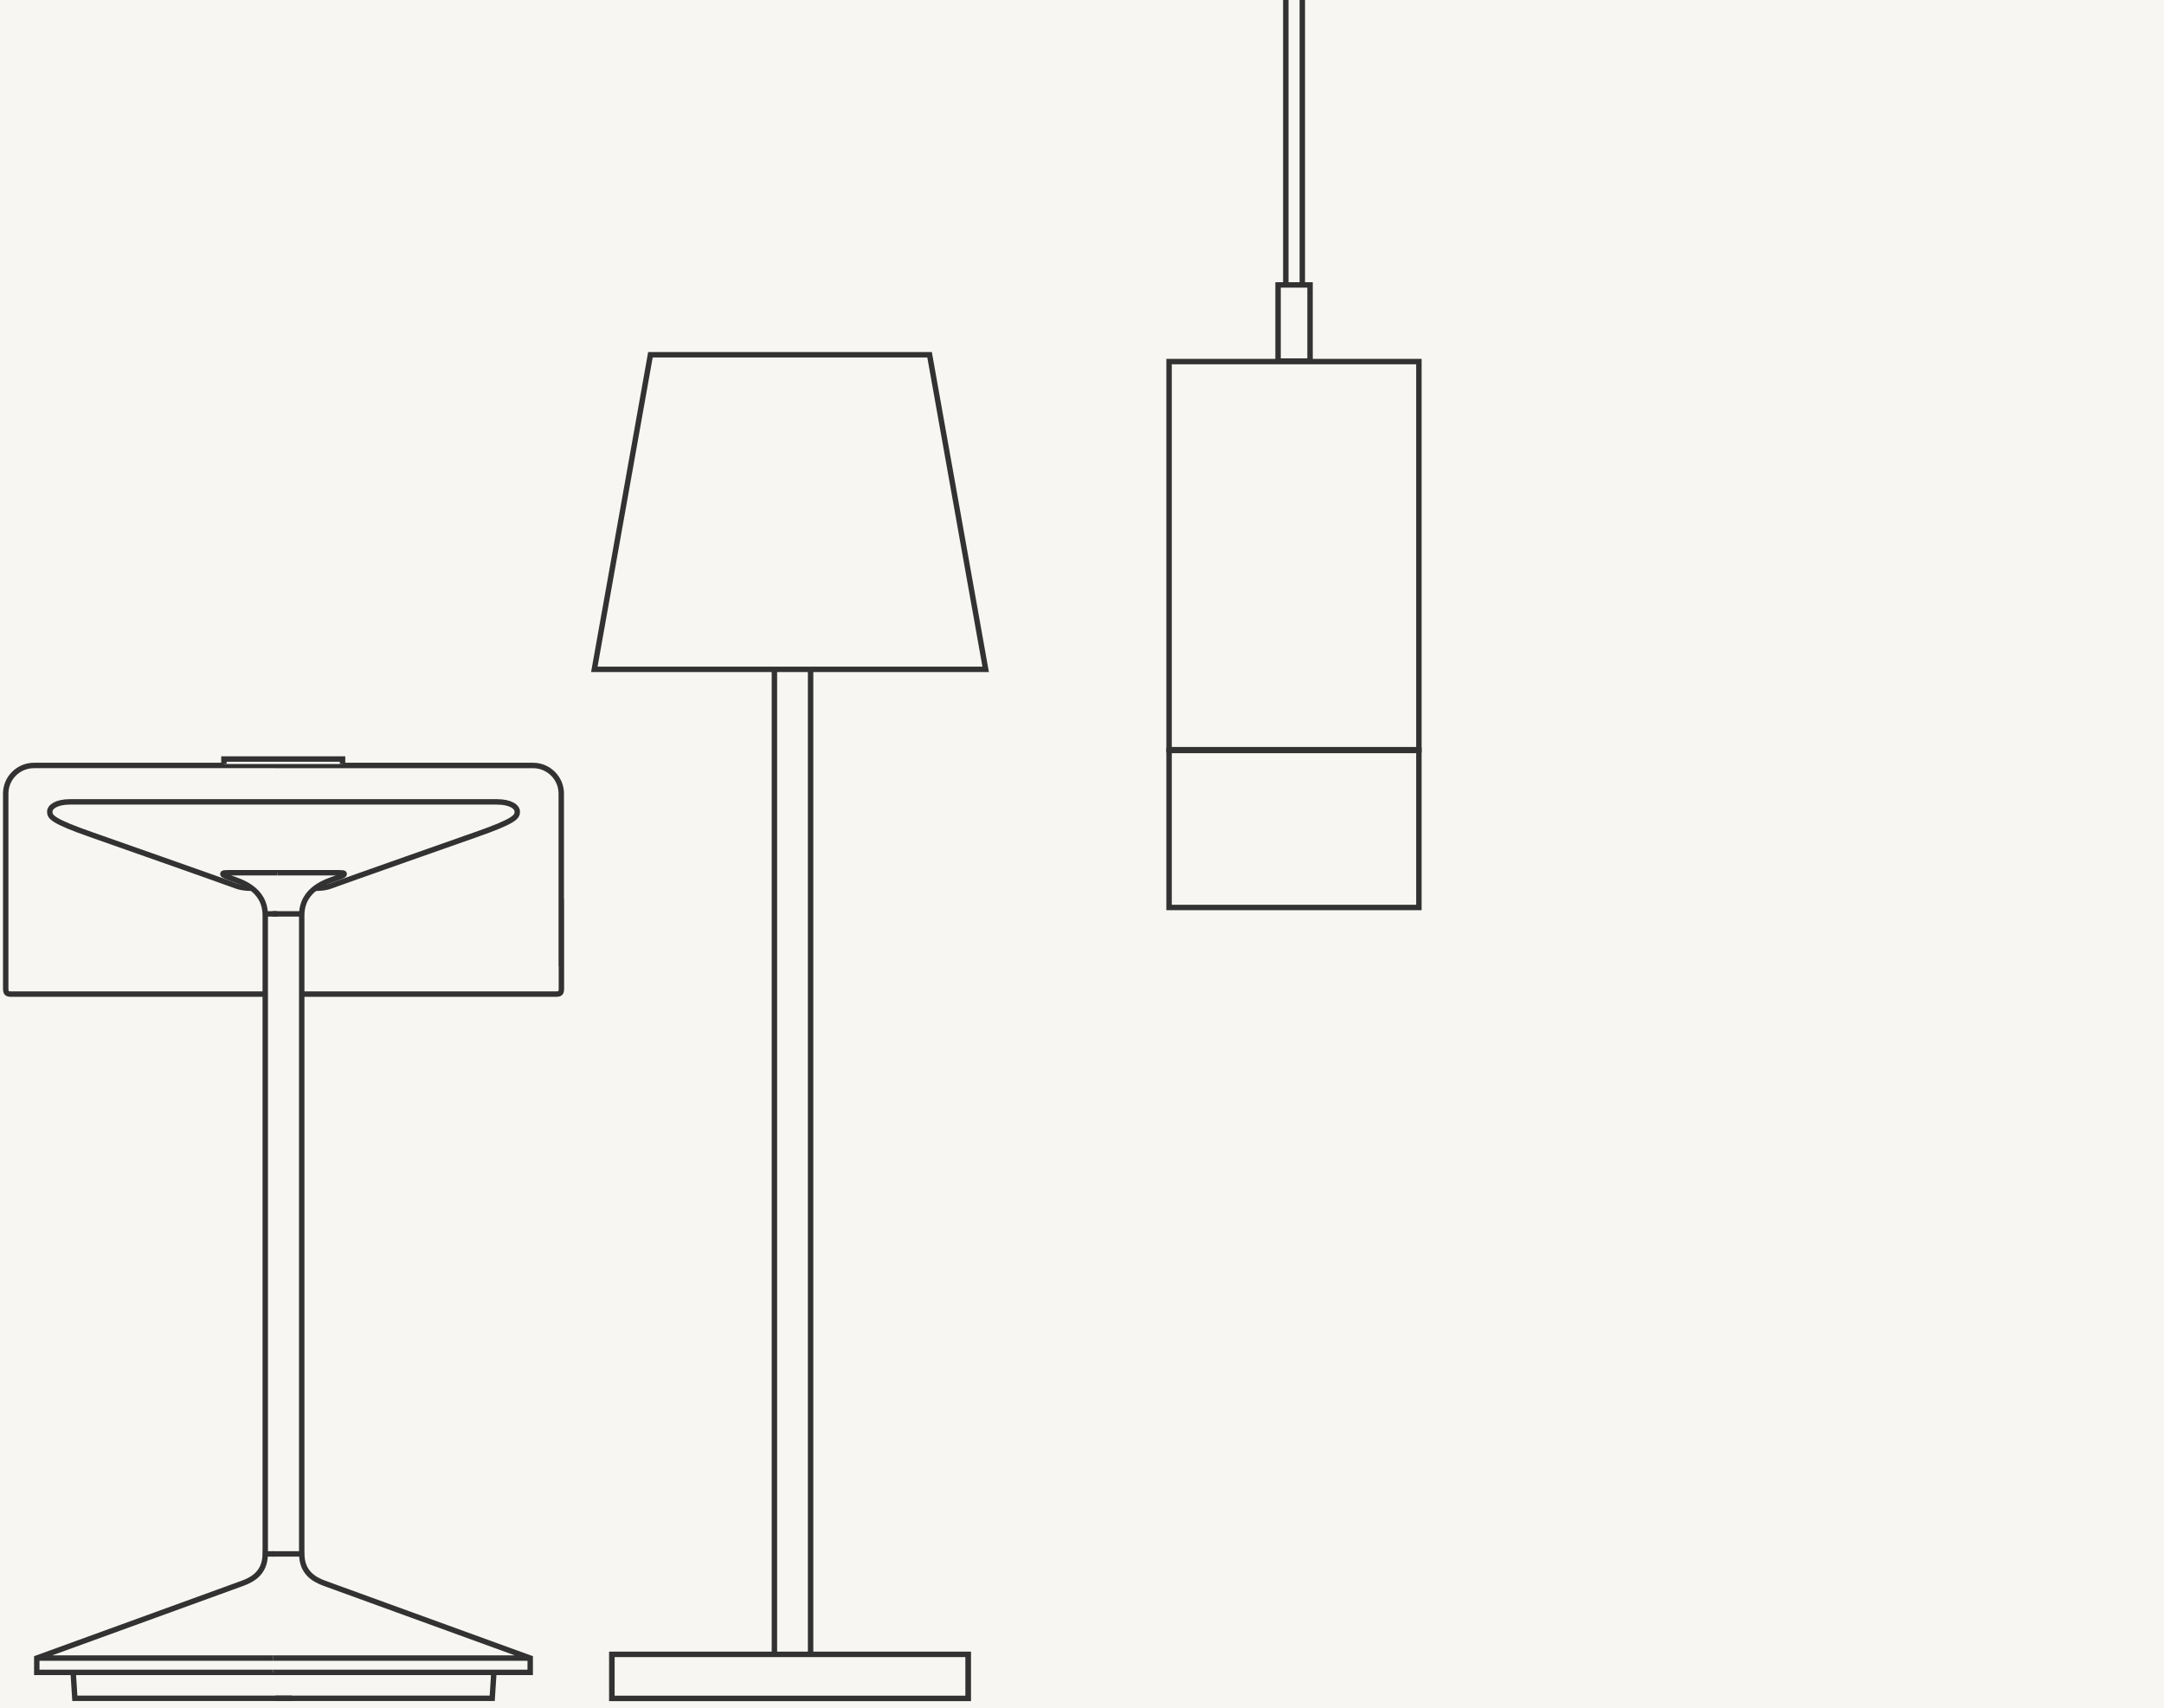 <svg fill="none" viewBox="0 0 299 236" xmlns="http://www.w3.org/2000/svg" xmlns:xlink="http://www.w3.org/1999/xlink"><rect x="0" y="0" width="299" height="236" fill="#808080" stroke="none"/><clipPath id="a"><path d="m0 0h299v236h-299z"/></clipPath><g clip-path="url(#a)"><path d="m0 0h299v236h-299z" fill="#f7f6f2"/><path d="m111.79 85.534h-5.27v146.67h5.27z" fill="#f7f6f2"/><path d="m112 92h-5v140h5z" stroke="#323232" stroke-width=".75"/><path d="m133.76 228.564h-49.21v6.08h49.21z" fill="#f7f6f2"/><path d="m133.76 228.564h-49.21v6.08h49.21z" stroke="#323232" stroke-miterlimit="10" stroke-width=".75"/><path d="m133.76 228.564h-49.21v6.08h49.21z" fill="#f7f6f2"/><path d="m133.76 228.564h-49.21v6.08h49.21z" stroke="#323232" stroke-miterlimit="10" stroke-width=".75"/><path d="m90.31 49.534-7.58 42.42h52.84l-7.57-42.42z" fill="#f7f6f2"/><path d="m89.87 49.014-7.75 43.46h54.07l-7.75-43.46z" fill="#f7f6f2"/><path d="m89.87 49.014-7.75 43.46h54.07l-7.75-43.46z" stroke="#323232" stroke-width=".75"/><g fill="#f7f6f2"><path d="m6.78 105.534v32h71v-27.19l-3.91-1.67-8.05-3.14z"/><path d="m67 227.944h-56.03v6.89h56.03z"/><path d="m39 110.784h29.66c1.93 0 2.81.71 2.81 1.34 0 .7-.18 1.26-5.93 3.26 0 0-18.38 6.46-19.8 7-.96.37-2.08.33-2.08.33h-.23m-5.56-16.96h35.78c2.15 0 3.9 1.75 3.9 3.88v23.83m-38.42-22.68h-29.44c-1.93 0-2.81.71-2.81 1.34 0 .7.18 1.26 5.93 3.26 0 0 18.38 6.46 19.8 7 .96.37 2.08.33 2.08.33h.23m-34.13 1.52v12.27c0 .71.13.84.84.84h75.1c.72 0 .84-.13.84-.84v-12.27m-37.09-18.48h-35.79c-2.15 0-3.9 1.75-3.9 3.88v23.83"/></g><path d="m39 110.784h29.66c1.93 0 2.81.71 2.81 1.34 0 .7-.18 1.26-5.93 3.26 0 0-18.38 6.46-19.8 7-.96.37-2.08.33-2.08.33h-.23m-5.56-16.96h35.78c2.15 0 3.9 1.75 3.9 3.88v23.83m-38.42-22.68h-29.44c-1.93 0-2.81.71-2.81 1.34 0 .7.18 1.26 5.93 3.26 0 0 18.38 6.46 19.8 7 .96.37 2.08.33 2.08.33h.23m-34.13 1.52v12.27c0 .71.13.84.84.84h34.87 5 35.23c.72 0 .84-.13.84-.84v-12.27m-37.09-18.48h-35.79c-2.15 0-3.9 1.75-3.9 3.88v23.83" stroke="#323232" stroke-miterlimit="10" stroke-width=".75"/><path d="m36.64 126.254h3.01zm0 88.43h3.01zm-26.53 16.37.23 3.58h29.97m-35.24-5.56h35.55zm34.74-108.5h-7.48c-1.41 0-1.54 0-1.54.19 0 .18.69.41.98.52 1.29.46 4.88 1.42 4.88 5.18v87.49s-.01.36-.01.74c0 2.51-1.64 3.5-3.09 4.03l-1.45.53-27.02 9.82v1.98h35.54" fill="#f7f6f2"/><path d="m36.64 126.254h3.01m-3.01 88.43h3.01m-29.54 16.37.23 3.58h29.97m-35.24-5.56h35.55m-.81-108.5h-7.48c-1.41 0-1.54 0-1.54.19 0 .18.69.41.98.52 1.29.46 4.88 1.42 4.88 5.18v87.49s-.01.36-.01.74c0 2.51-1.64 3.5-3.09 4.03l-1.45.53-27.02 9.82v1.98h35.54" stroke="#323232" stroke-miterlimit="10" stroke-width=".75"/><path d="m41.71 126.254h-4.05zm0 88.43h-4.05zm26.53 16.37-.23 3.58h-29.97m35.24-5.56h-35.55zm-34.94-108.5h7.68c1.41 0 1.54 0 1.54.19 0 .18-.69.41-.98.52-1.29.46-4.89 1.42-4.89 5.18v87.49s.01.36.01.74c0 2.51 1.64 3.5 3.09 4.03l1.45.53 27.02 9.82v1.98h-35.53" fill="#f7f6f2"/><path d="m41.71 126.254h-4.05m4.05 88.43h-4.05m30.58 16.37-.23 3.58h-29.97m35.24-5.56h-35.55m.61-108.5h7.68c1.41 0 1.54 0 1.54.19 0 .18-.69.41-.98.52-1.29.46-4.89 1.42-4.89 5.18v87.49s.01.36.01.74c0 2.51 1.64 3.5 3.09 4.03l1.45.53 27.02 9.82v1.98h-35.53" stroke="#323232" stroke-miterlimit="10" stroke-width=".75"/><path d="m47.33 105.554v-.69h-16.39v.69" fill="#f7f6f2"/><path d="m47.33 105.554v-.69h-16.39v.69" stroke="#323232" stroke-width=".75"/><path d="m179.94-1.026h-2.28v40.78h2.28z" fill="#f7f6f2"/><path d="m179.94-1.026h-2.28v40.78h2.28z" stroke="#323232" stroke-width=".75"/><path d="m181.01 39.364h-4.42v10.52h4.42z" fill="#f7f6f2"/><path d="m181.01 39.364h-4.42v10.52h4.42z" stroke="#323232" stroke-width=".75"/><path d="m196.05 49.954h-34.52v53.62h34.52z" fill="#f7f6f2"/><path d="m196.05 49.954h-34.52v53.62h34.52z" stroke="#323232" stroke-width=".75"/><path d="m196.05 103.684h-34.52v21.69h34.52z" fill="#f7f6f2"/><path d="m196.05 103.684h-34.52v21.69h34.52z" stroke="#323232" stroke-width=".75"/></g></svg>